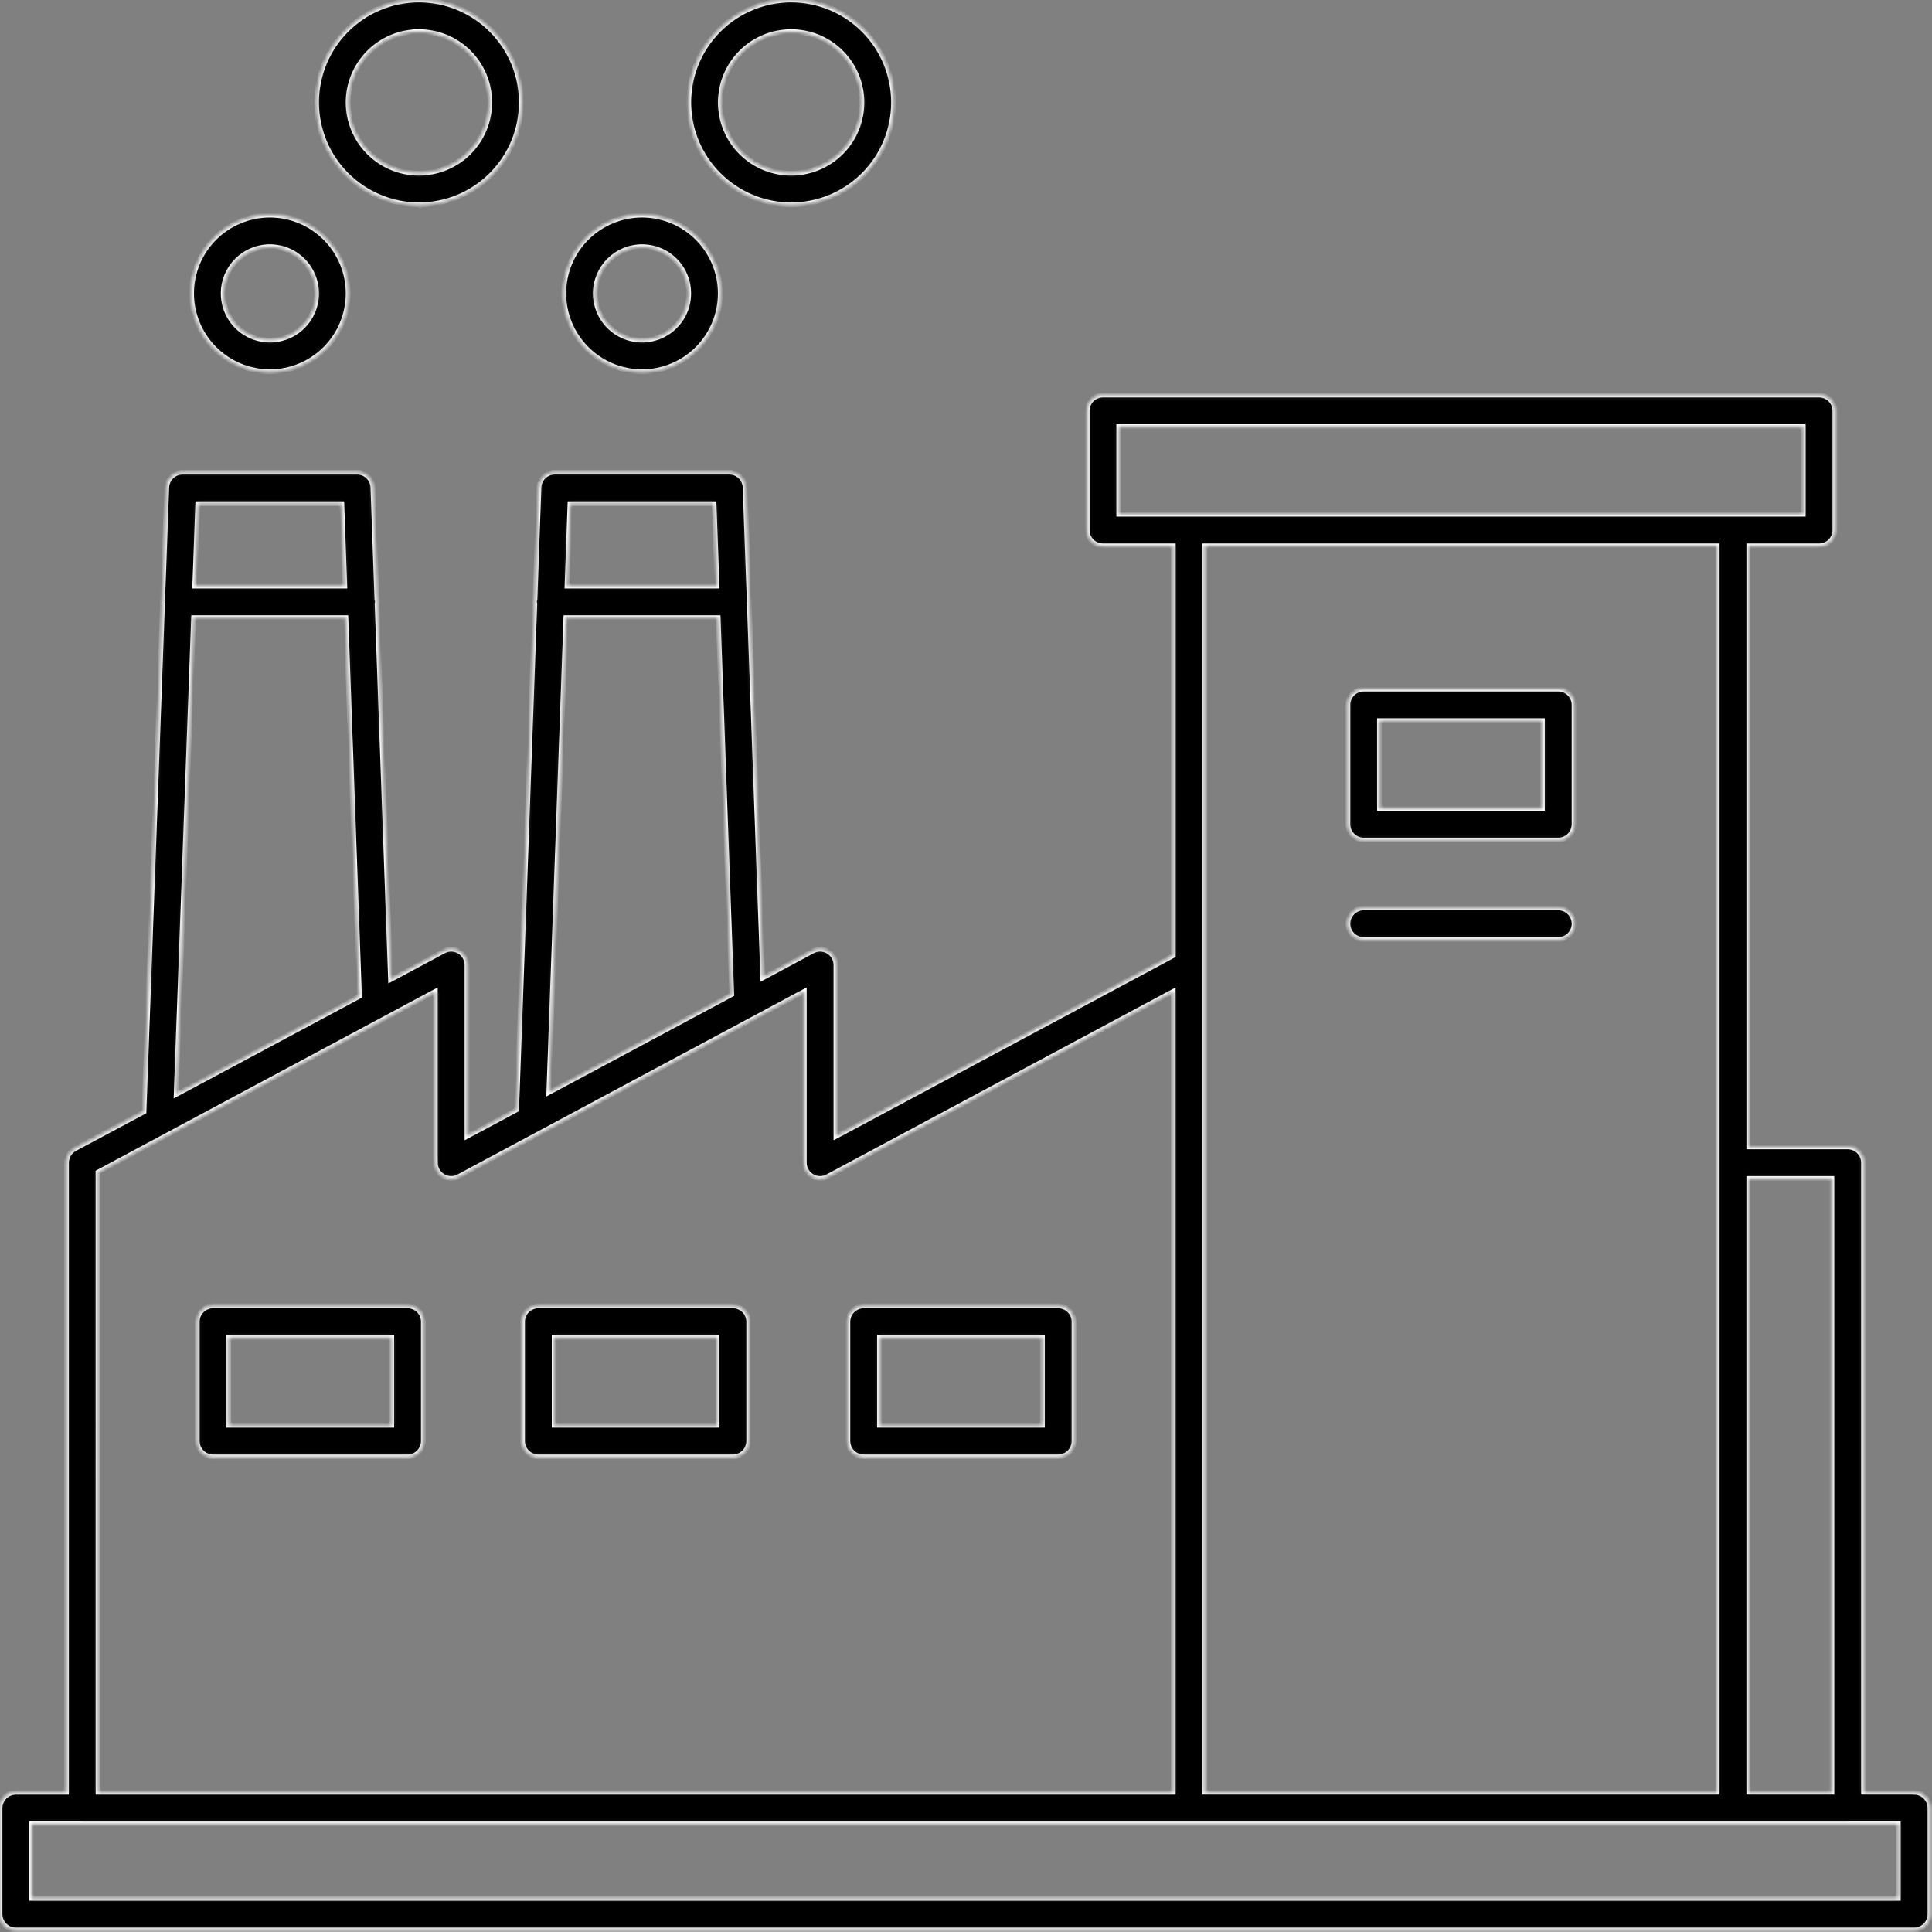 <?xml version="1.0" encoding="UTF-8"?> <svg xmlns="http://www.w3.org/2000/svg" width="485" height="485" viewBox="0 0 485 485" fill="none"><rect x="0" y="0" width="485" height="485" fill="#808080" stroke="none"/> <mask id="path-1-inside-1_468_14485" fill="white"> <path d="M480.517 449.91H467.81V291.873C467.81 290.821 467.391 289.811 466.645 289.065C465.903 288.322 464.89 287.901 463.837 287.904H439.011V137.038H456.653H456.649C457.705 137.038 458.715 136.62 459.461 135.873C460.204 135.131 460.622 134.118 460.622 133.065V103.134C460.622 102.081 460.204 101.072 459.457 100.329C458.715 99.583 457.702 99.165 456.649 99.168H276.888C275.836 99.168 274.823 99.583 274.08 100.329C273.334 101.072 272.916 102.081 272.916 103.134V133.061C272.916 134.114 273.334 135.127 274.08 135.87C274.823 136.616 275.832 137.034 276.888 137.034H294.53V239.876L209.856 285.246V242.255C209.856 240.86 209.124 239.562 207.924 238.845C206.727 238.127 205.238 238.091 204.005 238.751L191.49 245.456L188.108 151.501C188.144 151.368 188.169 151.227 188.191 151.09C188.166 150.892 188.126 150.694 188.069 150.499L187.056 122.349V122.352C186.983 120.215 185.228 118.524 183.09 118.52H139.27C137.132 118.52 135.377 120.215 135.301 122.352L134.292 150.351C134.219 150.593 134.173 150.838 134.147 151.09C134.169 151.263 134.205 151.436 134.252 151.606L129.688 278.571L117.237 285.243V242.255C117.237 240.86 116.505 239.562 115.305 238.845C114.108 238.128 112.619 238.092 111.39 238.751L98.048 245.9L94.667 151.585C94.707 151.423 94.743 151.261 94.764 151.095C94.739 150.853 94.692 150.619 94.62 150.388L93.615 122.357C93.539 120.219 91.787 118.529 89.649 118.525H45.825C43.688 118.529 41.932 120.219 41.856 122.357L40.829 150.54V150.536C40.778 150.72 40.742 150.904 40.717 151.095C40.717 151.228 40.785 151.351 40.796 151.477L36.142 279.079L18.774 288.379C17.488 289.075 16.684 290.419 16.68 291.883V449.92H3.973C2.916 449.92 1.907 450.338 1.164 451.084C0.418 451.827 0 452.84 0 453.892V480.532C0 481.585 0.418 482.594 1.164 483.34C1.907 484.083 2.92 484.501 3.973 484.501H480.52C481.572 484.501 482.582 484.083 483.328 483.34C484.074 482.598 484.492 481.585 484.492 480.532V453.892C484.492 452.84 484.074 451.827 483.328 451.081C482.585 450.338 481.572 449.92 480.52 449.92L480.517 449.91ZM459.865 295.841V449.91H439.01V295.841H459.865ZM280.852 129.084V107.105H452.676V129.084H280.852ZM431.063 137.029V449.909H302.456V137.029H431.063ZM143.09 126.459H179.25L179.997 147.119H142.347L143.09 126.459ZM142.062 155.06H180.281L183.684 249.633L137.776 274.229L142.062 155.06ZM49.649 126.459H85.809L86.552 147.119H48.892L49.649 126.459ZM48.6 155.06H86.829L90.24 250.076L44.231 274.722L48.6 155.06ZM24.61 294.253L109.28 248.886V291.877L109.284 291.874C109.284 293.269 110.019 294.563 111.216 295.28C112.413 295.997 113.902 296.03 115.131 295.374L189.359 255.605L189.514 255.526L201.901 248.885V291.877V291.873C201.901 293.272 202.636 294.566 203.836 295.28C205.033 295.997 206.518 296.033 207.751 295.374L294.517 248.885V449.918H24.613L24.61 294.253ZM476.535 476.551H7.925V457.856H20.574L20.639 457.87H463.825L463.89 457.856H476.532L476.535 476.551ZM183.985 327.816H135.142C134.09 327.816 133.08 328.235 132.334 328.977C131.588 329.723 131.173 330.733 131.173 331.785V361.757C131.173 362.809 131.588 363.819 132.334 364.565C133.08 365.311 134.089 365.729 135.142 365.729H183.985C185.037 365.729 186.05 365.311 186.793 364.565C187.539 363.822 187.957 362.809 187.957 361.757V331.789C187.957 330.736 187.539 329.723 186.793 328.981C186.05 328.235 185.037 327.816 183.985 327.816V327.816ZM180.016 357.788H139.115V335.755H180.016V357.788ZM265.653 327.816H216.818C215.765 327.816 214.756 328.235 214.009 328.981C213.263 329.723 212.845 330.736 212.845 331.789V361.756C212.845 362.809 213.263 363.822 214.009 364.565C214.756 365.311 215.765 365.729 216.818 365.729H265.653C266.705 365.729 267.715 365.311 268.461 364.565C269.207 363.822 269.625 362.809 269.622 361.756V331.789C269.625 330.736 269.207 329.723 268.461 328.981C267.715 328.235 266.705 327.816 265.653 327.816ZM261.68 357.788H220.787V335.755H261.684L261.68 357.788ZM342.335 210.889H391.177V210.893C392.23 210.893 393.239 210.475 393.985 209.729C394.728 208.982 395.146 207.973 395.146 206.92V176.949C395.146 175.897 394.728 174.887 393.985 174.141C393.239 173.398 392.23 172.98 391.177 172.98H342.338C341.286 172.98 340.277 173.395 339.53 174.141C338.784 174.884 338.366 175.897 338.366 176.949V206.92C338.366 207.973 338.784 208.982 339.53 209.729C340.273 210.475 341.286 210.893 342.338 210.893L342.335 210.889ZM346.304 180.918H387.204V202.944L346.307 202.947L346.304 180.918ZM102.313 327.816H53.478C52.422 327.816 51.413 328.235 50.666 328.981C49.924 329.723 49.506 330.736 49.506 331.789V361.756C49.506 362.809 49.924 363.822 50.666 364.565C51.413 365.311 52.422 365.729 53.478 365.729H102.317H102.313C103.37 365.729 104.379 365.311 105.125 364.565C105.868 363.822 106.286 362.809 106.286 361.756V331.789C106.286 330.736 105.868 329.723 105.125 328.981C104.379 328.235 103.37 327.816 102.313 327.816H102.313ZM98.344 357.788H57.447V335.755H98.344V357.788ZM67.743 93.319C72.955 93.319 77.955 91.25 81.643 87.562C85.33 83.878 87.403 78.878 87.403 73.662C87.407 68.45 85.334 63.45 81.65 59.762C77.962 56.075 72.962 54.002 67.75 54.002C62.534 53.998 57.534 56.071 53.846 59.755C50.159 63.443 48.089 68.443 48.086 73.655C48.093 78.868 50.166 83.864 53.85 87.552C57.534 91.236 62.531 93.309 67.743 93.32L67.743 93.319ZM67.743 61.943V61.939C72.483 61.935 76.758 64.787 78.571 69.167C80.388 73.546 79.39 78.586 76.037 81.939C72.688 85.291 67.645 86.297 63.269 84.484C58.889 82.671 56.034 78.395 56.034 73.655C56.041 67.192 61.275 61.95 67.743 61.94L67.743 61.943ZM105.169 51.427L105.165 51.423C111.985 51.423 118.525 48.716 123.348 43.892C128.171 39.073 130.878 32.53 130.878 25.713C130.882 18.893 128.171 12.353 123.352 7.531C118.528 2.711 111.99 0 105.169 0C98.352 0 91.809 2.707 86.99 7.531C82.166 12.354 79.459 18.893 79.459 25.71C79.466 32.526 82.177 39.062 86.997 43.881C91.817 48.701 98.353 51.412 105.169 51.423L105.169 51.427ZM105.169 7.949L105.165 7.945C109.877 7.945 114.397 9.816 117.728 13.147C121.058 16.478 122.93 20.998 122.93 25.71C122.93 30.421 121.059 34.938 117.728 38.269C114.397 41.603 109.876 43.474 105.165 43.474C100.454 43.474 95.937 41.603 92.606 38.269C89.275 34.938 87.401 30.421 87.401 25.71C87.408 20.998 89.282 16.481 92.613 13.151C95.944 9.823 100.461 7.949 105.169 7.945L105.169 7.949ZM161.174 93.323V93.319C166.387 93.319 171.386 91.246 175.074 87.559C178.758 83.874 180.831 78.871 180.831 73.659C180.831 68.446 178.758 63.447 175.074 59.759C171.386 56.071 166.386 54.002 161.174 54.002C155.958 53.998 150.958 56.071 147.271 59.755C143.586 63.443 141.514 68.443 141.514 73.655C141.517 78.871 143.594 83.867 147.278 87.552C150.966 91.24 155.962 93.313 161.175 93.32L161.174 93.323ZM161.174 61.946V61.939C165.911 61.939 170.183 64.794 171.999 69.174C173.812 73.55 172.81 78.593 169.458 81.942C166.105 85.295 161.066 86.297 156.686 84.484C152.309 82.667 149.454 78.395 149.454 73.655C149.465 67.188 154.707 61.946 161.173 61.94L161.174 61.946ZM198.604 51.424C205.424 51.424 211.964 48.717 216.787 43.893C221.606 39.074 224.317 32.531 224.317 25.714C224.317 18.894 221.61 12.354 216.787 7.531C211.967 2.712 205.427 0.001 198.607 0.001C191.788 0.001 185.247 2.708 180.425 7.531C175.605 12.355 172.894 18.893 172.894 25.71C172.901 32.527 175.612 39.063 180.432 43.882C185.252 48.702 191.788 51.416 198.604 51.424L198.604 51.424ZM198.604 7.946C203.315 7.946 207.832 9.817 211.166 13.148C214.497 16.479 216.368 20.999 216.368 25.71C216.368 30.422 214.497 34.939 211.166 38.269C207.832 41.604 203.315 43.475 198.604 43.475C193.892 43.475 189.375 41.604 186.041 38.269C182.71 34.938 180.839 30.422 180.839 25.71C180.847 20.999 182.718 16.486 186.048 13.155C189.379 9.825 193.896 7.95 198.604 7.946L198.604 7.946ZM338.368 231.892C338.368 230.84 338.787 229.827 339.533 229.081C340.275 228.338 341.288 227.916 342.341 227.916H391.183C393.375 227.916 395.156 229.697 395.156 231.889C395.156 234.084 393.375 235.861 391.183 235.861H342.341C341.288 235.861 340.279 235.443 339.533 234.701C338.787 233.954 338.368 232.945 338.368 231.892V231.892Z"></path> </mask> <path d="M480.517 449.91H467.81V291.873C467.81 290.821 467.391 289.811 466.645 289.065C465.903 288.322 464.89 287.901 463.837 287.904H439.011V137.038H456.653H456.649C457.705 137.038 458.715 136.62 459.461 135.873C460.204 135.131 460.622 134.118 460.622 133.065V103.134C460.622 102.081 460.204 101.072 459.457 100.329C458.715 99.583 457.702 99.165 456.649 99.168H276.888C275.836 99.168 274.823 99.583 274.08 100.329C273.334 101.072 272.916 102.081 272.916 103.134V133.061C272.916 134.114 273.334 135.127 274.08 135.87C274.823 136.616 275.832 137.034 276.888 137.034H294.53V239.876L209.856 285.246V242.255C209.856 240.86 209.124 239.562 207.924 238.845C206.727 238.127 205.238 238.091 204.005 238.751L191.49 245.456L188.108 151.501C188.144 151.368 188.169 151.227 188.191 151.09C188.166 150.892 188.126 150.694 188.069 150.499L187.056 122.349V122.352C186.983 120.215 185.228 118.524 183.09 118.52H139.27C137.132 118.52 135.377 120.215 135.301 122.352L134.292 150.351C134.219 150.593 134.173 150.838 134.147 151.09C134.169 151.263 134.205 151.436 134.252 151.606L129.688 278.571L117.237 285.243V242.255C117.237 240.86 116.505 239.562 115.305 238.845C114.108 238.128 112.619 238.092 111.39 238.751L98.048 245.9L94.667 151.585C94.707 151.423 94.743 151.261 94.764 151.095C94.739 150.853 94.692 150.619 94.62 150.388L93.615 122.357C93.539 120.219 91.787 118.529 89.649 118.525H45.825C43.688 118.529 41.932 120.219 41.856 122.357L40.829 150.54V150.536C40.778 150.72 40.742 150.904 40.717 151.095C40.717 151.228 40.785 151.351 40.796 151.477L36.142 279.079L18.774 288.379C17.488 289.075 16.684 290.419 16.68 291.883V449.92H3.973C2.916 449.92 1.907 450.338 1.164 451.084C0.418 451.827 0 452.84 0 453.892V480.532C0 481.585 0.418 482.594 1.164 483.34C1.907 484.083 2.92 484.501 3.973 484.501H480.52C481.572 484.501 482.582 484.083 483.328 483.34C484.074 482.598 484.492 481.585 484.492 480.532V453.892C484.492 452.84 484.074 451.827 483.328 451.081C482.585 450.338 481.572 449.92 480.52 449.92L480.517 449.91ZM459.865 295.841V449.91H439.01V295.841H459.865ZM280.852 129.084V107.105H452.676V129.084H280.852ZM431.063 137.029V449.909H302.456V137.029H431.063ZM143.09 126.459H179.25L179.997 147.119H142.347L143.09 126.459ZM142.062 155.06H180.281L183.684 249.633L137.776 274.229L142.062 155.06ZM49.649 126.459H85.809L86.552 147.119H48.892L49.649 126.459ZM48.6 155.06H86.829L90.24 250.076L44.231 274.722L48.6 155.06ZM24.61 294.253L109.28 248.886V291.877L109.284 291.874C109.284 293.269 110.019 294.563 111.216 295.28C112.413 295.997 113.902 296.03 115.131 295.374L189.359 255.605L189.514 255.526L201.901 248.885V291.877V291.873C201.901 293.272 202.636 294.566 203.836 295.28C205.033 295.997 206.518 296.033 207.751 295.374L294.517 248.885V449.918H24.613L24.61 294.253ZM476.535 476.551H7.925V457.856H20.574L20.639 457.87H463.825L463.89 457.856H476.532L476.535 476.551ZM183.985 327.816H135.142C134.09 327.816 133.08 328.235 132.334 328.977C131.588 329.723 131.173 330.733 131.173 331.785V361.757C131.173 362.809 131.588 363.819 132.334 364.565C133.08 365.311 134.089 365.729 135.142 365.729H183.985C185.037 365.729 186.05 365.311 186.793 364.565C187.539 363.822 187.957 362.809 187.957 361.757V331.789C187.957 330.736 187.539 329.723 186.793 328.981C186.05 328.235 185.037 327.816 183.985 327.816V327.816ZM180.016 357.788H139.115V335.755H180.016V357.788ZM265.653 327.816H216.818C215.765 327.816 214.756 328.235 214.009 328.981C213.263 329.723 212.845 330.736 212.845 331.789V361.756C212.845 362.809 213.263 363.822 214.009 364.565C214.756 365.311 215.765 365.729 216.818 365.729H265.653C266.705 365.729 267.715 365.311 268.461 364.565C269.207 363.822 269.625 362.809 269.622 361.756V331.789C269.625 330.736 269.207 329.723 268.461 328.981C267.715 328.235 266.705 327.816 265.653 327.816ZM261.68 357.788H220.787V335.755H261.684L261.68 357.788ZM342.335 210.889H391.177V210.893C392.23 210.893 393.239 210.475 393.985 209.729C394.728 208.982 395.146 207.973 395.146 206.92V176.949C395.146 175.897 394.728 174.887 393.985 174.141C393.239 173.398 392.23 172.98 391.177 172.98H342.338C341.286 172.98 340.277 173.395 339.53 174.141C338.784 174.884 338.366 175.897 338.366 176.949V206.92C338.366 207.973 338.784 208.982 339.53 209.729C340.273 210.475 341.286 210.893 342.338 210.893L342.335 210.889ZM346.304 180.918H387.204V202.944L346.307 202.947L346.304 180.918ZM102.313 327.816H53.478C52.422 327.816 51.413 328.235 50.666 328.981C49.924 329.723 49.506 330.736 49.506 331.789V361.756C49.506 362.809 49.924 363.822 50.666 364.565C51.413 365.311 52.422 365.729 53.478 365.729H102.317H102.313C103.37 365.729 104.379 365.311 105.125 364.565C105.868 363.822 106.286 362.809 106.286 361.756V331.789C106.286 330.736 105.868 329.723 105.125 328.981C104.379 328.235 103.37 327.816 102.313 327.816H102.313ZM98.344 357.788H57.447V335.755H98.344V357.788ZM67.743 93.319C72.955 93.319 77.955 91.25 81.643 87.562C85.33 83.878 87.403 78.878 87.403 73.662C87.407 68.45 85.334 63.45 81.65 59.762C77.962 56.075 72.962 54.002 67.75 54.002C62.534 53.998 57.534 56.071 53.846 59.755C50.159 63.443 48.089 68.443 48.086 73.655C48.093 78.868 50.166 83.864 53.85 87.552C57.534 91.236 62.531 93.309 67.743 93.32L67.743 93.319ZM67.743 61.943V61.939C72.483 61.935 76.758 64.787 78.571 69.167C80.388 73.546 79.39 78.586 76.037 81.939C72.688 85.291 67.645 86.297 63.269 84.484C58.889 82.671 56.034 78.395 56.034 73.655C56.041 67.192 61.275 61.95 67.743 61.94L67.743 61.943ZM105.169 51.427L105.165 51.423C111.985 51.423 118.525 48.716 123.348 43.892C128.171 39.073 130.878 32.53 130.878 25.713C130.882 18.893 128.171 12.353 123.352 7.531C118.528 2.711 111.99 0 105.169 0C98.352 0 91.809 2.707 86.99 7.531C82.166 12.354 79.459 18.893 79.459 25.71C79.466 32.526 82.177 39.062 86.997 43.881C91.817 48.701 98.353 51.412 105.169 51.423L105.169 51.427ZM105.169 7.949L105.165 7.945C109.877 7.945 114.397 9.816 117.728 13.147C121.058 16.478 122.93 20.998 122.93 25.71C122.93 30.421 121.059 34.938 117.728 38.269C114.397 41.603 109.876 43.474 105.165 43.474C100.454 43.474 95.937 41.603 92.606 38.269C89.275 34.938 87.401 30.421 87.401 25.71C87.408 20.998 89.282 16.481 92.613 13.151C95.944 9.823 100.461 7.949 105.169 7.945L105.169 7.949ZM161.174 93.323V93.319C166.387 93.319 171.386 91.246 175.074 87.559C178.758 83.874 180.831 78.871 180.831 73.659C180.831 68.446 178.758 63.447 175.074 59.759C171.386 56.071 166.386 54.002 161.174 54.002C155.958 53.998 150.958 56.071 147.271 59.755C143.586 63.443 141.514 68.443 141.514 73.655C141.517 78.871 143.594 83.867 147.278 87.552C150.966 91.24 155.962 93.313 161.175 93.32L161.174 93.323ZM161.174 61.946V61.939C165.911 61.939 170.183 64.794 171.999 69.174C173.812 73.55 172.81 78.593 169.458 81.942C166.105 85.295 161.066 86.297 156.686 84.484C152.309 82.667 149.454 78.395 149.454 73.655C149.465 67.188 154.707 61.946 161.173 61.94L161.174 61.946ZM198.604 51.424C205.424 51.424 211.964 48.717 216.787 43.893C221.606 39.074 224.317 32.531 224.317 25.714C224.317 18.894 221.61 12.354 216.787 7.531C211.967 2.712 205.427 0.001 198.607 0.001C191.788 0.001 185.247 2.708 180.425 7.531C175.605 12.355 172.894 18.893 172.894 25.71C172.901 32.527 175.612 39.063 180.432 43.882C185.252 48.702 191.788 51.416 198.604 51.424L198.604 51.424ZM198.604 7.946C203.315 7.946 207.832 9.817 211.166 13.148C214.497 16.479 216.368 20.999 216.368 25.71C216.368 30.422 214.497 34.939 211.166 38.269C207.832 41.604 203.315 43.475 198.604 43.475C193.892 43.475 189.375 41.604 186.041 38.269C182.71 34.938 180.839 30.422 180.839 25.71C180.847 20.999 182.718 16.486 186.048 13.155C189.379 9.825 193.896 7.95 198.604 7.946L198.604 7.946ZM338.368 231.892C338.368 230.84 338.787 229.827 339.533 229.081C340.275 228.338 341.288 227.916 342.341 227.916H391.183C393.375 227.916 395.156 229.697 395.156 231.889C395.156 234.084 393.375 235.861 391.183 235.861H342.341C341.288 235.861 340.279 235.443 339.533 234.701C338.787 233.954 338.368 232.945 338.368 231.892V231.892Z" fill="black" stroke="white" stroke-width="1.2" mask="url(#path-1-inside-1_468_14485)"></path> </svg> 